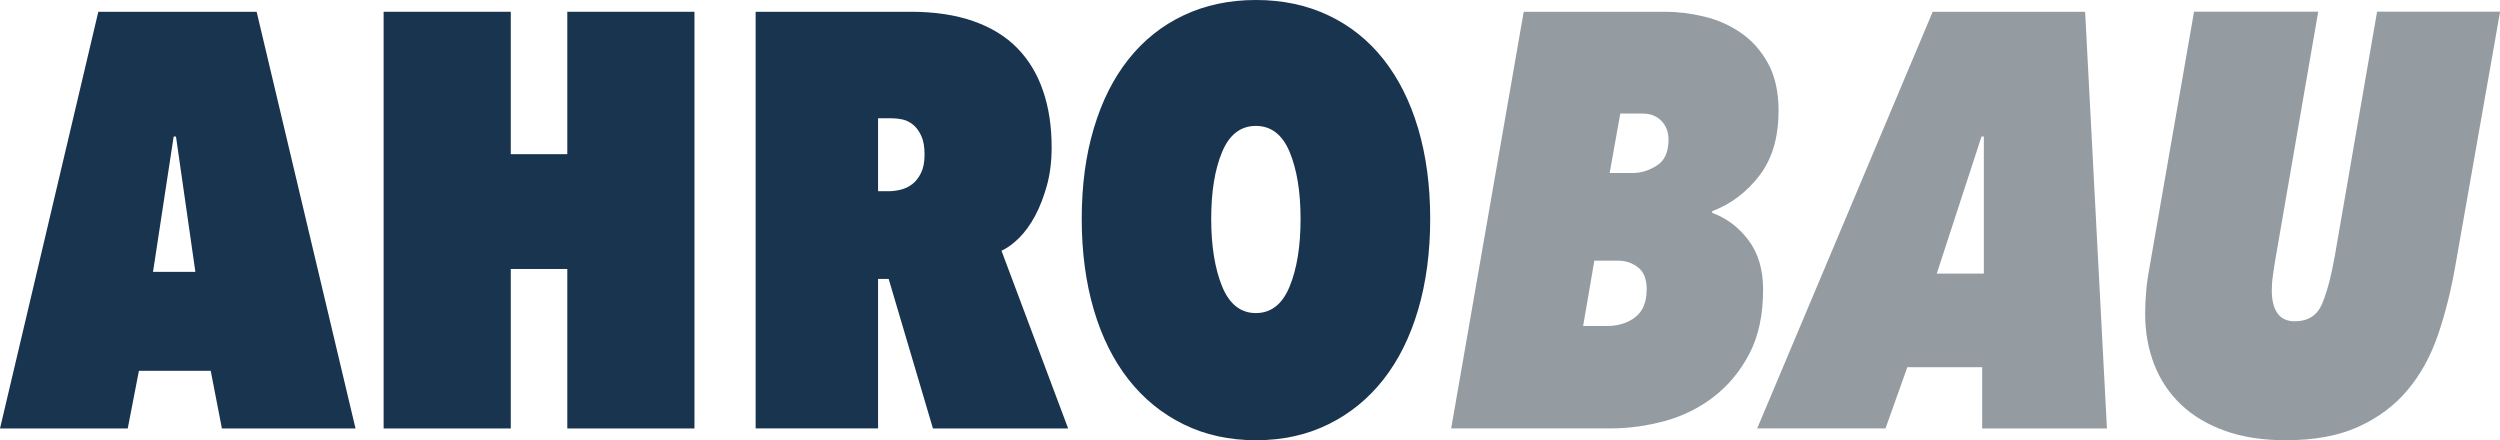 <svg xmlns="http://www.w3.org/2000/svg" id="Ebene_2" viewBox="0 0 301.6 53.11"><defs><style>.cls-1{fill:#949ca2;}.cls-1,.cls-2{stroke-width:0px;}.cls-2{fill:#19344f;}</style></defs><g id="Ebene_1-2"><path class="cls-2" d="m25.42,44.73h-8.66l-1.35,6.96H0L11.86,1.42h19.1l11.93,50.27h-16.12l-1.35-6.96Zm-6.96-11.93h5.11l-2.34-16.33h-.28l-2.49,16.33Z"></path><path class="cls-2" d="m68.44,32.45h-6.82v19.24h-15.34V1.42h15.34v17.18h6.82V1.42h15.34v50.27h-15.34v-19.24Z"></path><path class="cls-2" d="m107.21,33.65h-1.28v18.03h-14.77V1.42h18.71c2.89,0,5.42.38,7.58,1.14,2.16.76,3.92,1.85,5.3,3.27,1.38,1.42,2.41,3.14,3.09,5.15.69,2.01,1.03,4.27,1.03,6.78,0,1.7-.19,3.24-.57,4.61-.38,1.37-.85,2.59-1.42,3.66-.57,1.06-1.21,1.95-1.92,2.66-.71.71-1.43,1.23-2.14,1.56l8.04,21.44h-16.31l-5.34-18.03Zm-1.28-19.38v8.8h1.28c.43,0,.9-.06,1.42-.18.52-.12.99-.34,1.42-.67.43-.33.78-.78,1.06-1.35.28-.57.43-1.3.43-2.2,0-.95-.13-1.7-.39-2.27-.26-.57-.59-1.02-.99-1.35-.4-.33-.83-.54-1.28-.64-.45-.09-.86-.14-1.24-.14h-1.7Z"></path><path class="cls-2" d="m130.5,26.41c0-4.02.48-7.67,1.46-10.93.97-3.27,2.37-6.05,4.19-8.34,1.82-2.29,4.03-4.06,6.64-5.29,2.6-1.23,5.51-1.85,8.73-1.85s6.13.62,8.73,1.85c2.6,1.23,4.82,2.99,6.64,5.29,1.82,2.3,3.22,5.08,4.19,8.34.97,3.27,1.46,6.91,1.46,10.93s-.49,7.68-1.46,10.97c-.97,3.29-2.37,6.1-4.19,8.41-1.82,2.32-4.04,4.12-6.64,5.4-2.6,1.28-5.51,1.92-8.73,1.92s-6.13-.64-8.73-1.92c-2.6-1.28-4.82-3.08-6.64-5.4-1.82-2.32-3.22-5.12-4.19-8.41-.97-3.29-1.46-6.95-1.46-10.97Zm15.62,0c0,3.27.44,5.98,1.31,8.13.88,2.15,2.24,3.23,4.08,3.23s3.21-1.08,4.08-3.23c.88-2.15,1.31-4.86,1.31-8.13s-.44-5.95-1.31-8.06c-.88-2.11-2.24-3.16-4.08-3.16s-3.21,1.05-4.08,3.16c-.88,2.11-1.31,4.79-1.31,8.06Z"></path><path class="cls-1" d="m214.56,13.42c0,3.17-.77,5.76-2.31,7.77-1.54,2.01-3.44,3.44-5.72,4.3l.07.21c1.7.62,3.15,1.7,4.33,3.27,1.18,1.56,1.77,3.55,1.77,5.96,0,3.08-.56,5.67-1.67,7.77-1.11,2.11-2.54,3.83-4.3,5.18-1.75,1.35-3.72,2.32-5.89,2.91-2.18.59-4.33.89-6.46.89h-19.31L183.82,1.42h17.11c1.47,0,3.01.19,4.62.57,1.61.38,3.09,1.03,4.44,1.95s2.45,2.15,3.3,3.69c.85,1.54,1.28,3.47,1.28,5.79Zm-15.9,21.51c0-1.23-.34-2.12-1.03-2.66-.69-.54-1.48-.82-2.38-.82h-2.91l-1.35,7.88h2.84c1.37,0,2.52-.35,3.44-1.06s1.38-1.82,1.38-3.34Zm2.63-18.1c0-.9-.28-1.64-.85-2.24-.57-.59-1.33-.89-2.27-.89h-2.7l-1.28,7.17h2.77c.99,0,1.96-.29,2.91-.89.95-.59,1.42-1.64,1.42-3.16Z"></path><path class="cls-1" d="m239.12,44.3h-9.02l-2.63,7.38h-15.48L233.16,1.42h18.39l2.63,50.27h-15.05v-7.38Zm-5.47-11.29h5.68v-16.54h-.28l-5.4,16.54Z"></path><path class="cls-1" d="m296.21,32.09c-.52,2.98-1.22,5.75-2.09,8.31-.88,2.56-2.09,4.77-3.66,6.64-1.56,1.87-3.54,3.35-5.93,4.44-2.39,1.09-5.31,1.63-8.77,1.63-2.79,0-5.24-.38-7.35-1.14-2.11-.76-3.87-1.81-5.29-3.16s-2.5-2.96-3.23-4.83c-.73-1.87-1.1-3.92-1.1-6.14,0-.95.05-1.9.14-2.88.09-.97.24-1.95.43-2.95l5.33-30.6h14.98l-5.11,29.54c-.14.81-.26,1.55-.35,2.24-.1.69-.14,1.31-.14,1.88,0,1.14.22,2.04.67,2.7.45.66,1.15.99,2.09.99,1.61,0,2.71-.7,3.3-2.09.59-1.4,1.1-3.3,1.53-5.72l5.11-29.54h14.84l-5.4,30.67Z"></path></g></svg>
